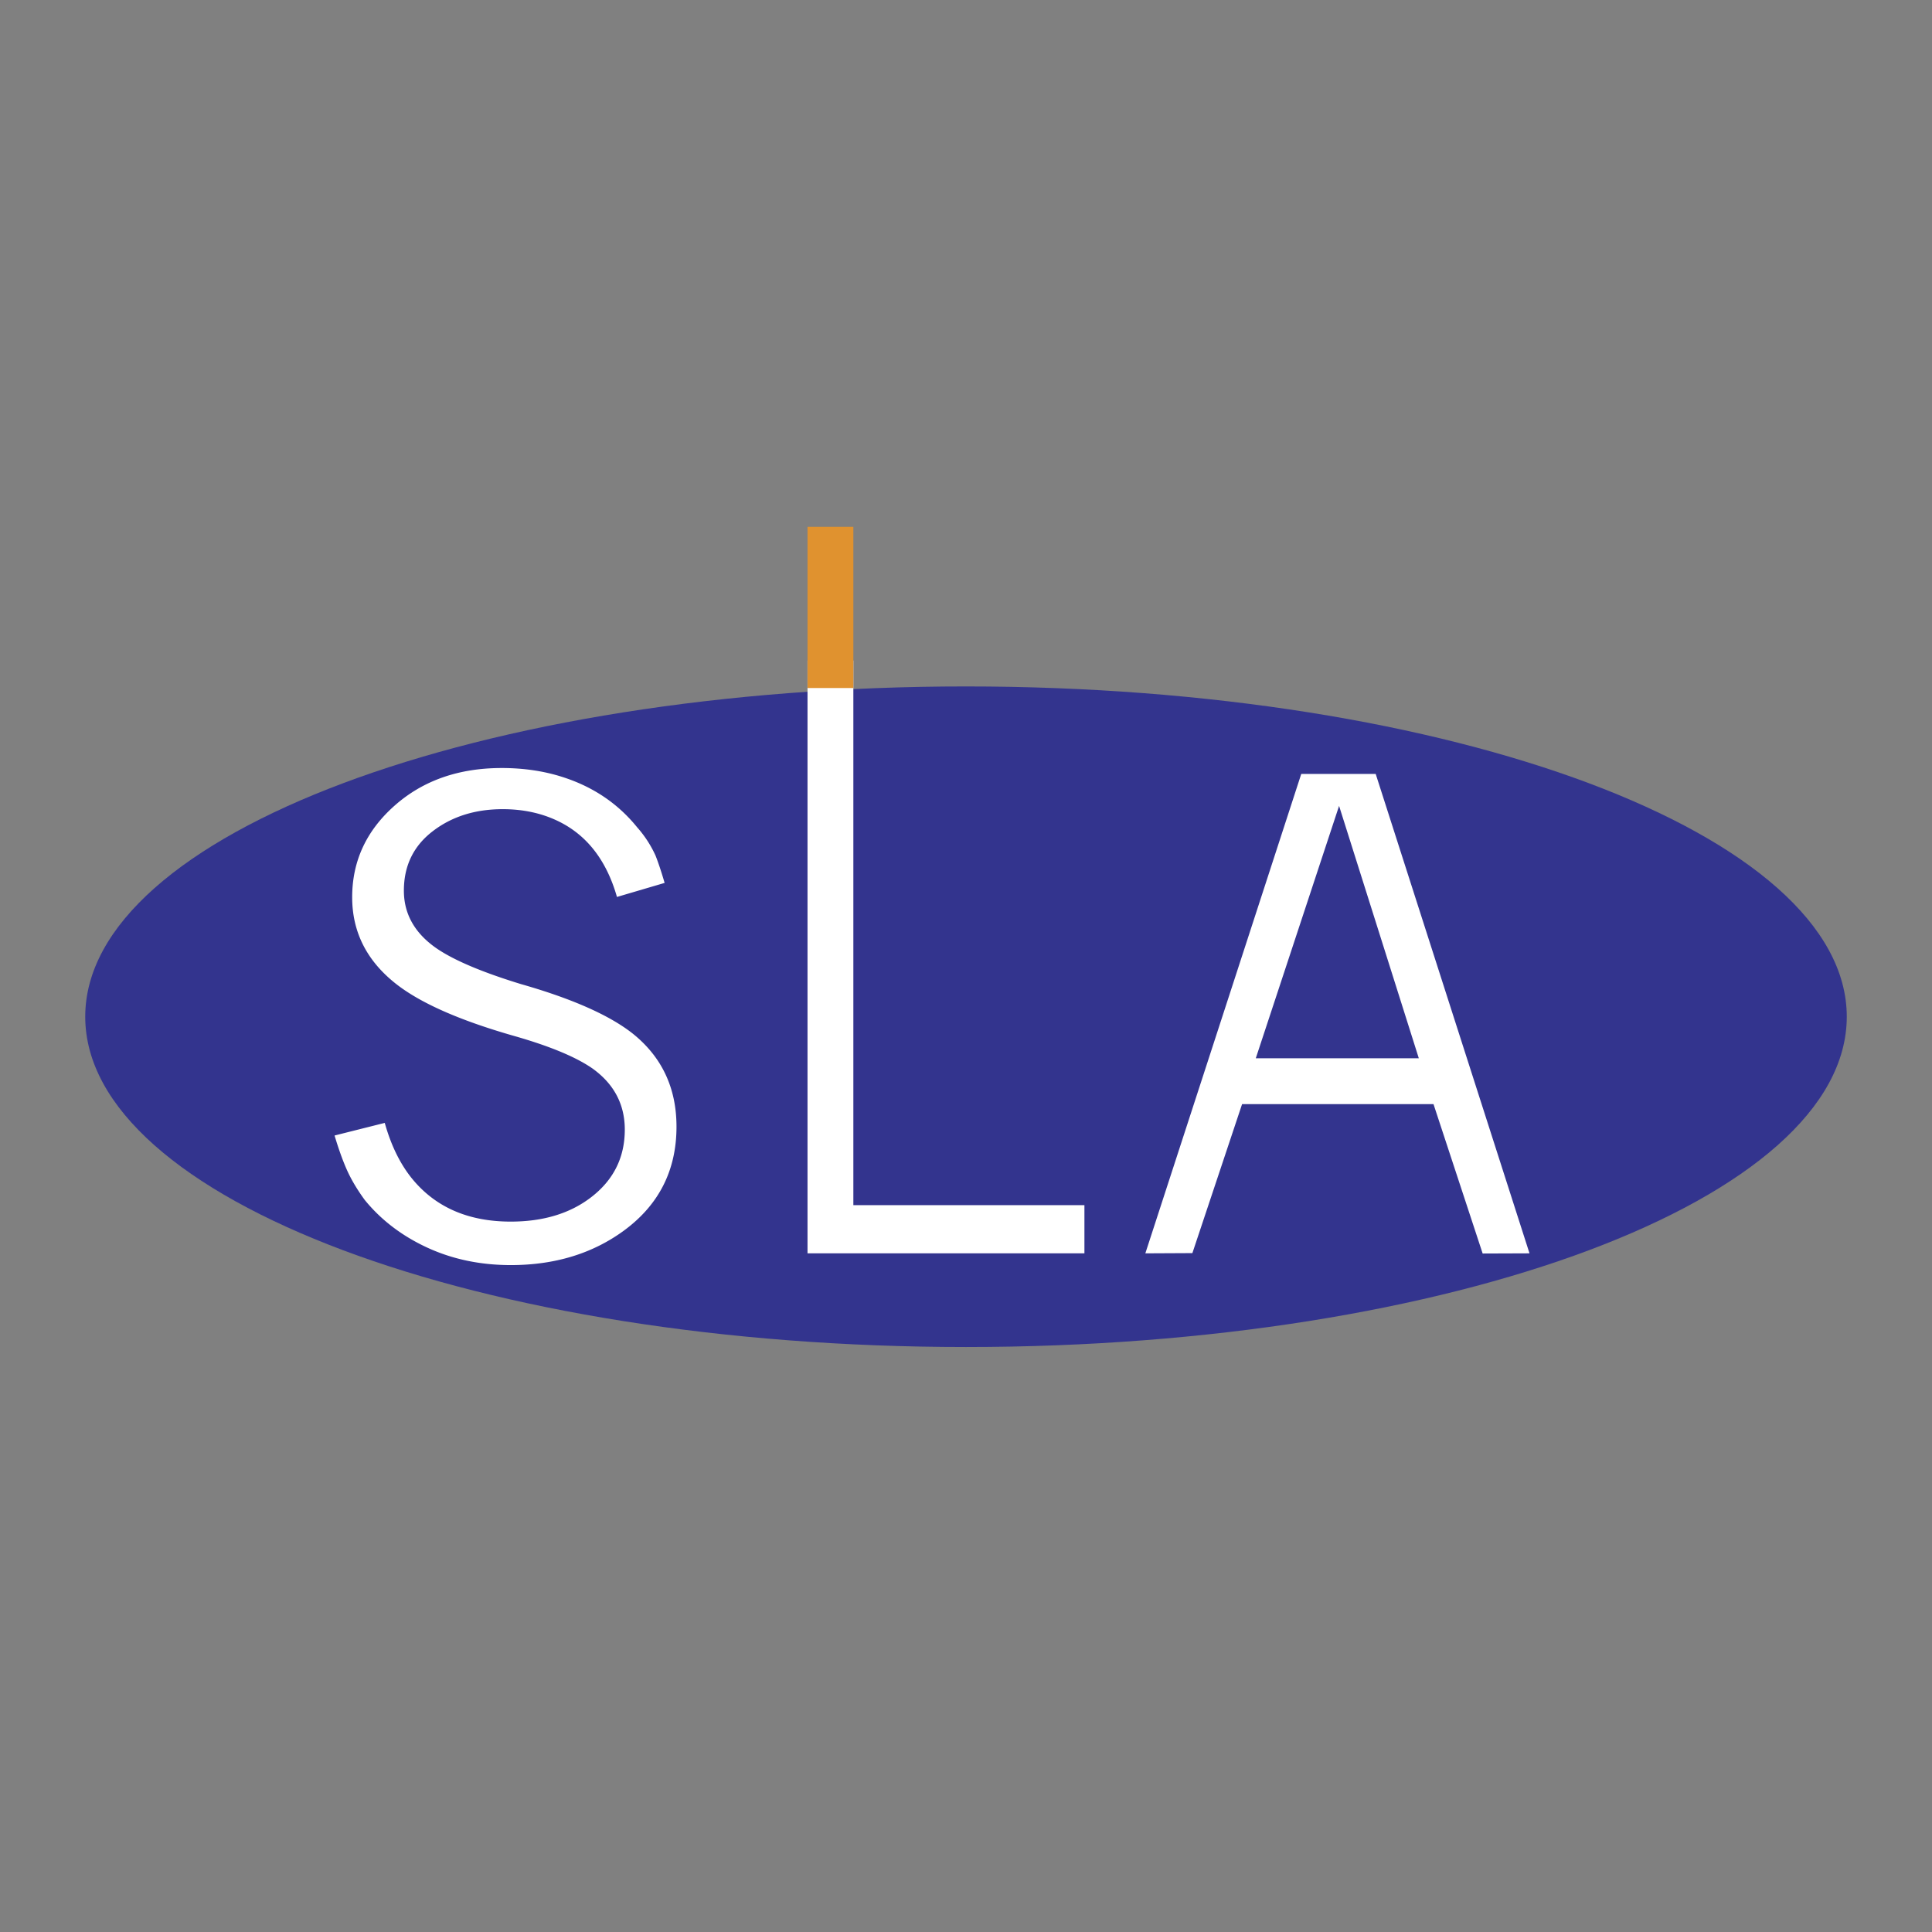 <svg xmlns="http://www.w3.org/2000/svg" width="2500" height="2500" viewBox="0 0 192.756 192.756"><rect x="0" y="0" width="192.756" height="192.756" fill="#808080" stroke="none"/><g fill-rule="evenodd" clip-rule="evenodd"><path fill="#fff" fill-opacity="0" d="M0 0h192.756v192.756H0V0z"/><path d="M8.504 101.438c0 18.2 39.342 32.954 87.874 32.954 48.533 0 87.875-14.754 87.875-32.954 0-18.199-39.342-32.952-87.875-32.952-48.532-.001-87.874 14.753-87.874 32.952z" fill="#33348e"/><path d="M66.309 88.088l-4.755 1.401c-1.026-3.596-2.938-6.095-5.734-7.498-1.678-.839-3.566-1.26-5.664-1.26-2.751 0-5.083.736-6.994 2.209-1.913 1.473-2.867 3.445-2.867 5.92 0 2.29 1.048 4.184 3.147 5.678 1.724 1.215 4.566 2.429 8.529 3.644 5.081 1.449 8.787 3.085 11.117 4.908 2.936 2.337 4.406 5.443 4.406 9.32 0 4.347-1.751 7.805-5.254 10.373-3.129 2.29-6.89 3.435-11.278 3.435-3.037 0-5.816-.583-8.337-1.745-2.522-1.166-4.602-2.75-6.235-4.754-.747-1.024-1.33-2.003-1.751-2.935-.421-.931-.84-2.096-1.26-3.493l5.008-1.259c.652 2.328 1.606 4.237 2.863 5.727 2.326 2.747 5.561 4.121 9.705 4.121 3.211 0 5.863-.793 7.959-2.381 2.281-1.728 3.422-3.993 3.422-6.796 0-2.521-1.074-4.553-3.217-6.095-1.678-1.167-4.336-2.265-7.97-3.292-5.361-1.541-9.254-3.268-11.676-5.184-2.891-2.288-4.336-5.161-4.336-8.617 0-3.594 1.412-6.642 4.237-9.141 2.825-2.499 6.386-3.748 10.683-3.748 2.195 0 4.226.302 6.095.905 3.035.975 5.51 2.647 7.426 5.02a11.275 11.275 0 0 1 1.821 2.802c.278.703.582 1.614.91 2.735zM80.566 65.906h4.573v54.33h23.054v4.807H80.566V65.906zM125.289 105.585l8.311-25.182 7.955 25.182h-16.266zm-11.018 19.461l4.693-.023 4.959-14.865h19.098l4.904 14.905 4.674-.017-15.346-47.832h-7.426l-15.556 47.832z" fill="#fff"/><path fill="#e0922f" d="M85.139 68.644V52.562h-4.573v16.082h4.573z"/></g></svg>
